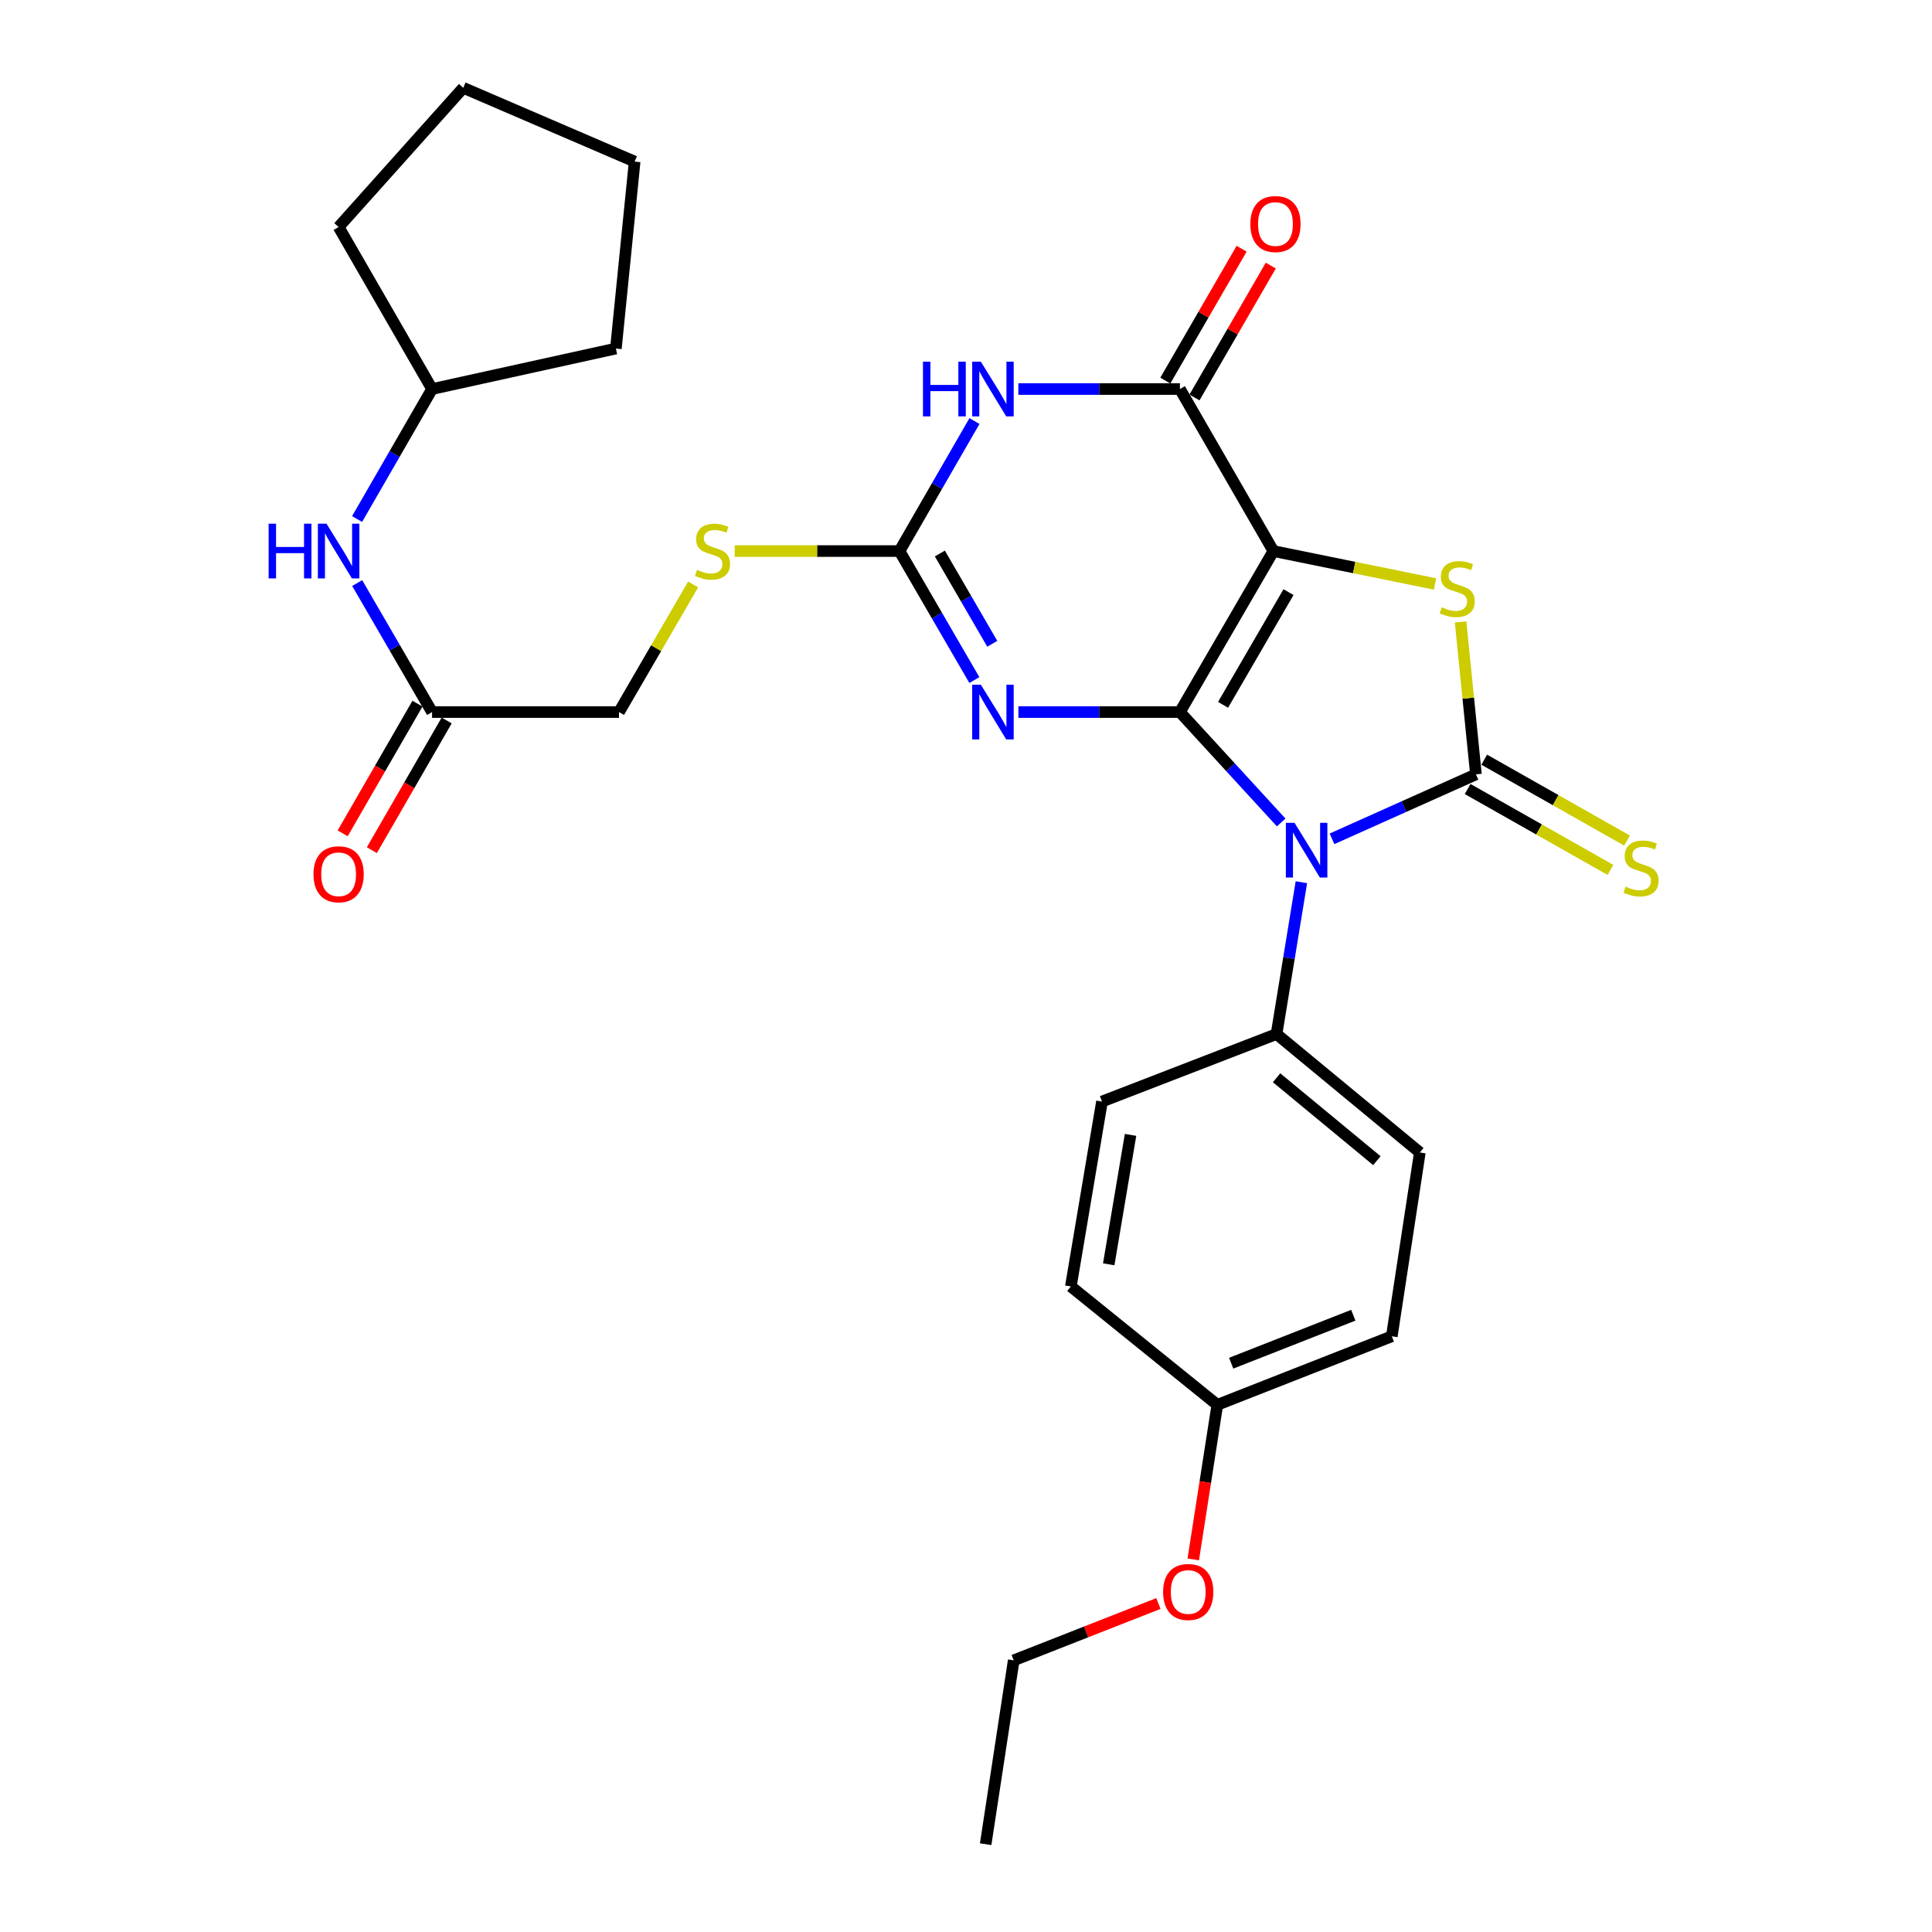 <?xml version='1.0' encoding='iso-8859-1'?>
<svg version='1.1' baseProfile='full'
              xmlns='http://www.w3.org/2000/svg'
                      xmlns:rdkit='http://www.rdkit.org/xml'
                      xmlns:xlink='http://www.w3.org/1999/xlink'
                  xml:space='preserve'
width='1000px' height='1000px' viewBox='0 0 1000 1000'>
<!-- END OF HEADER -->
<rect style='opacity:1.0;fill:#FFFFFF;stroke:none' width='1000' height='1000' x='0' y='0'> </rect>
<path class='bond-0' d='M 610.717,368.565 L 659.108,285.229' style='fill:none;fill-rule:evenodd;stroke:#000000;stroke-width:6px;stroke-linecap:butt;stroke-linejoin:miter;stroke-opacity:1' />
<path class='bond-0' d='M 633.056,364.821 L 666.929,306.486' style='fill:none;fill-rule:evenodd;stroke:#000000;stroke-width:6px;stroke-linecap:butt;stroke-linejoin:miter;stroke-opacity:1' />
<path class='bond-1' d='M 610.717,368.565 L 636.927,397.137' style='fill:none;fill-rule:evenodd;stroke:#000000;stroke-width:6px;stroke-linecap:butt;stroke-linejoin:miter;stroke-opacity:1' />
<path class='bond-1' d='M 636.927,397.137 L 663.138,425.709' style='fill:none;fill-rule:evenodd;stroke:#0000FF;stroke-width:6px;stroke-linecap:butt;stroke-linejoin:miter;stroke-opacity:1' />
<path class='bond-3' d='M 610.717,368.565 L 568.91,368.565' style='fill:none;fill-rule:evenodd;stroke:#000000;stroke-width:6px;stroke-linecap:butt;stroke-linejoin:miter;stroke-opacity:1' />
<path class='bond-3' d='M 568.91,368.565 L 527.104,368.565' style='fill:none;fill-rule:evenodd;stroke:#0000FF;stroke-width:6px;stroke-linecap:butt;stroke-linejoin:miter;stroke-opacity:1' />
<path class='bond-4' d='M 659.108,285.229 L 700.926,293.746' style='fill:none;fill-rule:evenodd;stroke:#000000;stroke-width:6px;stroke-linecap:butt;stroke-linejoin:miter;stroke-opacity:1' />
<path class='bond-4' d='M 700.926,293.746 L 742.745,302.262' style='fill:none;fill-rule:evenodd;stroke:#CCCC00;stroke-width:6px;stroke-linecap:butt;stroke-linejoin:miter;stroke-opacity:1' />
<path class='bond-5' d='M 659.108,285.229 L 610.717,201.362' style='fill:none;fill-rule:evenodd;stroke:#000000;stroke-width:6px;stroke-linecap:butt;stroke-linejoin:miter;stroke-opacity:1' />
<path class='bond-2' d='M 689.444,434.175 L 726.692,417.49' style='fill:none;fill-rule:evenodd;stroke:#0000FF;stroke-width:6px;stroke-linecap:butt;stroke-linejoin:miter;stroke-opacity:1' />
<path class='bond-2' d='M 726.692,417.49 L 763.94,400.806' style='fill:none;fill-rule:evenodd;stroke:#000000;stroke-width:6px;stroke-linecap:butt;stroke-linejoin:miter;stroke-opacity:1' />
<path class='bond-8' d='M 673.593,456.632 L 667.164,495.924' style='fill:none;fill-rule:evenodd;stroke:#0000FF;stroke-width:6px;stroke-linecap:butt;stroke-linejoin:miter;stroke-opacity:1' />
<path class='bond-8' d='M 667.164,495.924 L 660.735,535.215' style='fill:none;fill-rule:evenodd;stroke:#000000;stroke-width:6px;stroke-linecap:butt;stroke-linejoin:miter;stroke-opacity:1' />
<path class='bond-9' d='M 759.644,408.393 L 796.609,429.327' style='fill:none;fill-rule:evenodd;stroke:#000000;stroke-width:6px;stroke-linecap:butt;stroke-linejoin:miter;stroke-opacity:1' />
<path class='bond-9' d='M 796.609,429.327 L 833.575,450.261' style='fill:none;fill-rule:evenodd;stroke:#CCCC00;stroke-width:6px;stroke-linecap:butt;stroke-linejoin:miter;stroke-opacity:1' />
<path class='bond-9' d='M 768.237,393.219 L 805.202,414.153' style='fill:none;fill-rule:evenodd;stroke:#000000;stroke-width:6px;stroke-linecap:butt;stroke-linejoin:miter;stroke-opacity:1' />
<path class='bond-9' d='M 805.202,414.153 L 842.168,435.087' style='fill:none;fill-rule:evenodd;stroke:#CCCC00;stroke-width:6px;stroke-linecap:butt;stroke-linejoin:miter;stroke-opacity:1' />
<path class='bond-29' d='M 763.94,400.806 L 759.967,361.354' style='fill:none;fill-rule:evenodd;stroke:#000000;stroke-width:6px;stroke-linecap:butt;stroke-linejoin:miter;stroke-opacity:1' />
<path class='bond-29' d='M 759.967,361.354 L 755.994,321.902' style='fill:none;fill-rule:evenodd;stroke:#CCCC00;stroke-width:6px;stroke-linecap:butt;stroke-linejoin:miter;stroke-opacity:1' />
<path class='bond-7' d='M 504.327,351.996 L 484.95,318.613' style='fill:none;fill-rule:evenodd;stroke:#0000FF;stroke-width:6px;stroke-linecap:butt;stroke-linejoin:miter;stroke-opacity:1' />
<path class='bond-7' d='M 484.95,318.613 L 465.573,285.229' style='fill:none;fill-rule:evenodd;stroke:#000000;stroke-width:6px;stroke-linecap:butt;stroke-linejoin:miter;stroke-opacity:1' />
<path class='bond-7' d='M 513.596,333.227 L 500.032,309.858' style='fill:none;fill-rule:evenodd;stroke:#0000FF;stroke-width:6px;stroke-linecap:butt;stroke-linejoin:miter;stroke-opacity:1' />
<path class='bond-7' d='M 500.032,309.858 L 486.468,286.49' style='fill:none;fill-rule:evenodd;stroke:#000000;stroke-width:6px;stroke-linecap:butt;stroke-linejoin:miter;stroke-opacity:1' />
<path class='bond-12' d='M 618.264,205.728 L 638.008,171.599' style='fill:none;fill-rule:evenodd;stroke:#000000;stroke-width:6px;stroke-linecap:butt;stroke-linejoin:miter;stroke-opacity:1' />
<path class='bond-12' d='M 638.008,171.599 L 657.753,137.471' style='fill:none;fill-rule:evenodd;stroke:#FF0000;stroke-width:6px;stroke-linecap:butt;stroke-linejoin:miter;stroke-opacity:1' />
<path class='bond-12' d='M 603.17,196.995 L 622.914,162.867' style='fill:none;fill-rule:evenodd;stroke:#000000;stroke-width:6px;stroke-linecap:butt;stroke-linejoin:miter;stroke-opacity:1' />
<path class='bond-12' d='M 622.914,162.867 L 642.659,128.738' style='fill:none;fill-rule:evenodd;stroke:#FF0000;stroke-width:6px;stroke-linecap:butt;stroke-linejoin:miter;stroke-opacity:1' />
<path class='bond-30' d='M 610.717,201.362 L 568.91,201.362' style='fill:none;fill-rule:evenodd;stroke:#000000;stroke-width:6px;stroke-linecap:butt;stroke-linejoin:miter;stroke-opacity:1' />
<path class='bond-30' d='M 568.91,201.362 L 527.104,201.362' style='fill:none;fill-rule:evenodd;stroke:#0000FF;stroke-width:6px;stroke-linecap:butt;stroke-linejoin:miter;stroke-opacity:1' />
<path class='bond-6' d='M 504.382,217.942 L 484.977,251.586' style='fill:none;fill-rule:evenodd;stroke:#0000FF;stroke-width:6px;stroke-linecap:butt;stroke-linejoin:miter;stroke-opacity:1' />
<path class='bond-6' d='M 484.977,251.586 L 465.573,285.229' style='fill:none;fill-rule:evenodd;stroke:#000000;stroke-width:6px;stroke-linecap:butt;stroke-linejoin:miter;stroke-opacity:1' />
<path class='bond-11' d='M 465.573,285.229 L 422.937,285.229' style='fill:none;fill-rule:evenodd;stroke:#000000;stroke-width:6px;stroke-linecap:butt;stroke-linejoin:miter;stroke-opacity:1' />
<path class='bond-11' d='M 422.937,285.229 L 380.3,285.229' style='fill:none;fill-rule:evenodd;stroke:#CCCC00;stroke-width:6px;stroke-linecap:butt;stroke-linejoin:miter;stroke-opacity:1' />
<path class='bond-15' d='M 660.735,535.215 L 734.906,596.52' style='fill:none;fill-rule:evenodd;stroke:#000000;stroke-width:6px;stroke-linecap:butt;stroke-linejoin:miter;stroke-opacity:1' />
<path class='bond-15' d='M 660.751,557.852 L 712.67,600.766' style='fill:none;fill-rule:evenodd;stroke:#000000;stroke-width:6px;stroke-linecap:butt;stroke-linejoin:miter;stroke-opacity:1' />
<path class='bond-16' d='M 660.735,535.215 L 570.386,570.16' style='fill:none;fill-rule:evenodd;stroke:#000000;stroke-width:6px;stroke-linecap:butt;stroke-linejoin:miter;stroke-opacity:1' />
<path class='bond-10' d='M 223.638,368.565 L 320.4,368.565' style='fill:none;fill-rule:evenodd;stroke:#000000;stroke-width:6px;stroke-linecap:butt;stroke-linejoin:miter;stroke-opacity:1' />
<path class='bond-13' d='M 223.638,368.565 L 204.261,335.181' style='fill:none;fill-rule:evenodd;stroke:#000000;stroke-width:6px;stroke-linecap:butt;stroke-linejoin:miter;stroke-opacity:1' />
<path class='bond-13' d='M 204.261,335.181 L 184.883,301.798' style='fill:none;fill-rule:evenodd;stroke:#0000FF;stroke-width:6px;stroke-linecap:butt;stroke-linejoin:miter;stroke-opacity:1' />
<path class='bond-14' d='M 216.085,364.208 L 196.727,397.772' style='fill:none;fill-rule:evenodd;stroke:#000000;stroke-width:6px;stroke-linecap:butt;stroke-linejoin:miter;stroke-opacity:1' />
<path class='bond-14' d='M 196.727,397.772 L 177.368,431.336' style='fill:none;fill-rule:evenodd;stroke:#FF0000;stroke-width:6px;stroke-linecap:butt;stroke-linejoin:miter;stroke-opacity:1' />
<path class='bond-14' d='M 231.191,372.921 L 211.832,406.485' style='fill:none;fill-rule:evenodd;stroke:#000000;stroke-width:6px;stroke-linecap:butt;stroke-linejoin:miter;stroke-opacity:1' />
<path class='bond-14' d='M 211.832,406.485 L 192.474,440.048' style='fill:none;fill-rule:evenodd;stroke:#FF0000;stroke-width:6px;stroke-linecap:butt;stroke-linejoin:miter;stroke-opacity:1' />
<path class='bond-17' d='M 358.759,302.519 L 339.58,335.542' style='fill:none;fill-rule:evenodd;stroke:#CCCC00;stroke-width:6px;stroke-linecap:butt;stroke-linejoin:miter;stroke-opacity:1' />
<path class='bond-17' d='M 339.58,335.542 L 320.4,368.565' style='fill:none;fill-rule:evenodd;stroke:#000000;stroke-width:6px;stroke-linecap:butt;stroke-linejoin:miter;stroke-opacity:1' />
<path class='bond-21' d='M 184.829,268.649 L 204.233,235.005' style='fill:none;fill-rule:evenodd;stroke:#0000FF;stroke-width:6px;stroke-linecap:butt;stroke-linejoin:miter;stroke-opacity:1' />
<path class='bond-21' d='M 204.233,235.005 L 223.638,201.362' style='fill:none;fill-rule:evenodd;stroke:#000000;stroke-width:6px;stroke-linecap:butt;stroke-linejoin:miter;stroke-opacity:1' />
<path class='bond-19' d='M 734.906,596.52 L 720.393,691.665' style='fill:none;fill-rule:evenodd;stroke:#000000;stroke-width:6px;stroke-linecap:butt;stroke-linejoin:miter;stroke-opacity:1' />
<path class='bond-20' d='M 570.386,570.16 L 554.265,665.866' style='fill:none;fill-rule:evenodd;stroke:#000000;stroke-width:6px;stroke-linecap:butt;stroke-linejoin:miter;stroke-opacity:1' />
<path class='bond-20' d='M 585.164,587.412 L 573.88,654.407' style='fill:none;fill-rule:evenodd;stroke:#000000;stroke-width:6px;stroke-linecap:butt;stroke-linejoin:miter;stroke-opacity:1' />
<path class='bond-18' d='M 630.083,727.142 L 554.265,665.866' style='fill:none;fill-rule:evenodd;stroke:#000000;stroke-width:6px;stroke-linecap:butt;stroke-linejoin:miter;stroke-opacity:1' />
<path class='bond-22' d='M 630.083,727.142 L 623.856,767.149' style='fill:none;fill-rule:evenodd;stroke:#000000;stroke-width:6px;stroke-linecap:butt;stroke-linejoin:miter;stroke-opacity:1' />
<path class='bond-22' d='M 623.856,767.149 L 617.628,807.155' style='fill:none;fill-rule:evenodd;stroke:#FF0000;stroke-width:6px;stroke-linecap:butt;stroke-linejoin:miter;stroke-opacity:1' />
<path class='bond-31' d='M 630.083,727.142 L 720.393,691.665' style='fill:none;fill-rule:evenodd;stroke:#000000;stroke-width:6px;stroke-linecap:butt;stroke-linejoin:miter;stroke-opacity:1' />
<path class='bond-31' d='M 637.253,705.59 L 700.471,680.756' style='fill:none;fill-rule:evenodd;stroke:#000000;stroke-width:6px;stroke-linecap:butt;stroke-linejoin:miter;stroke-opacity:1' />
<path class='bond-24' d='M 223.638,201.362 L 318.782,180.407' style='fill:none;fill-rule:evenodd;stroke:#000000;stroke-width:6px;stroke-linecap:butt;stroke-linejoin:miter;stroke-opacity:1' />
<path class='bond-25' d='M 223.638,201.362 L 175.266,117.503' style='fill:none;fill-rule:evenodd;stroke:#000000;stroke-width:6px;stroke-linecap:butt;stroke-linejoin:miter;stroke-opacity:1' />
<path class='bond-23' d='M 599.592,829.981 L 562.145,844.686' style='fill:none;fill-rule:evenodd;stroke:#FF0000;stroke-width:6px;stroke-linecap:butt;stroke-linejoin:miter;stroke-opacity:1' />
<path class='bond-23' d='M 562.145,844.686 L 524.698,859.391' style='fill:none;fill-rule:evenodd;stroke:#000000;stroke-width:6px;stroke-linecap:butt;stroke-linejoin:miter;stroke-opacity:1' />
<path class='bond-26' d='M 524.698,859.391 L 510.176,954.545' style='fill:none;fill-rule:evenodd;stroke:#000000;stroke-width:6px;stroke-linecap:butt;stroke-linejoin:miter;stroke-opacity:1' />
<path class='bond-28' d='M 318.782,180.407 L 328.49,83.635' style='fill:none;fill-rule:evenodd;stroke:#000000;stroke-width:6px;stroke-linecap:butt;stroke-linejoin:miter;stroke-opacity:1' />
<path class='bond-27' d='M 175.266,117.503 L 239.778,45.455' style='fill:none;fill-rule:evenodd;stroke:#000000;stroke-width:6px;stroke-linecap:butt;stroke-linejoin:miter;stroke-opacity:1' />
<path class='bond-32' d='M 239.778,45.455 L 328.49,83.635' style='fill:none;fill-rule:evenodd;stroke:#000000;stroke-width:6px;stroke-linecap:butt;stroke-linejoin:miter;stroke-opacity:1' />
<path  class='atom-2' d='M 670.044 425.901
L 679.324 440.901
Q 680.244 442.381, 681.724 445.061
Q 683.204 447.741, 683.284 447.901
L 683.284 425.901
L 687.044 425.901
L 687.044 454.221
L 683.164 454.221
L 673.204 437.821
Q 672.044 435.901, 670.804 433.701
Q 669.604 431.501, 669.244 430.821
L 669.244 454.221
L 665.564 454.221
L 665.564 425.901
L 670.044 425.901
' fill='#0000FF'/>
<path  class='atom-4' d='M 507.685 354.405
L 516.965 369.405
Q 517.885 370.885, 519.365 373.565
Q 520.845 376.245, 520.925 376.405
L 520.925 354.405
L 524.685 354.405
L 524.685 382.725
L 520.805 382.725
L 510.845 366.325
Q 509.685 364.405, 508.445 362.205
Q 507.245 360.005, 506.885 359.325
L 506.885 382.725
L 503.205 382.725
L 503.205 354.405
L 507.685 354.405
' fill='#0000FF'/>
<path  class='atom-5' d='M 746.252 314.325
Q 746.572 314.445, 747.892 315.005
Q 749.212 315.565, 750.652 315.925
Q 752.132 316.245, 753.572 316.245
Q 756.252 316.245, 757.812 314.965
Q 759.372 313.645, 759.372 311.365
Q 759.372 309.805, 758.572 308.845
Q 757.812 307.885, 756.612 307.365
Q 755.412 306.845, 753.412 306.245
Q 750.892 305.485, 749.372 304.765
Q 747.892 304.045, 746.812 302.525
Q 745.772 301.005, 745.772 298.445
Q 745.772 294.885, 748.172 292.685
Q 750.612 290.485, 755.412 290.485
Q 758.692 290.485, 762.412 292.045
L 761.492 295.125
Q 758.092 293.725, 755.532 293.725
Q 752.772 293.725, 751.252 294.885
Q 749.732 296.005, 749.772 297.965
Q 749.772 299.485, 750.532 300.405
Q 751.332 301.325, 752.452 301.845
Q 753.612 302.365, 755.532 302.965
Q 758.092 303.765, 759.612 304.565
Q 761.132 305.365, 762.212 307.005
Q 763.332 308.605, 763.332 311.365
Q 763.332 315.285, 760.692 317.405
Q 758.092 319.485, 753.732 319.485
Q 751.212 319.485, 749.292 318.925
Q 747.412 318.405, 745.172 317.485
L 746.252 314.325
' fill='#CCCC00'/>
<path  class='atom-7' d='M 477.725 187.202
L 481.565 187.202
L 481.565 199.242
L 496.045 199.242
L 496.045 187.202
L 499.885 187.202
L 499.885 215.522
L 496.045 215.522
L 496.045 202.442
L 481.565 202.442
L 481.565 215.522
L 477.725 215.522
L 477.725 187.202
' fill='#0000FF'/>
<path  class='atom-7' d='M 507.685 187.202
L 516.965 202.202
Q 517.885 203.682, 519.365 206.362
Q 520.845 209.042, 520.925 209.202
L 520.925 187.202
L 524.685 187.202
L 524.685 215.522
L 520.805 215.522
L 510.845 199.122
Q 509.685 197.202, 508.445 195.002
Q 507.245 192.802, 506.885 192.122
L 506.885 215.522
L 503.205 215.522
L 503.205 187.202
L 507.685 187.202
' fill='#0000FF'/>
<path  class='atom-10' d='M 841.407 458.926
Q 841.727 459.046, 843.047 459.606
Q 844.367 460.166, 845.807 460.526
Q 847.287 460.846, 848.727 460.846
Q 851.407 460.846, 852.967 459.566
Q 854.527 458.246, 854.527 455.966
Q 854.527 454.406, 853.727 453.446
Q 852.967 452.486, 851.767 451.966
Q 850.567 451.446, 848.567 450.846
Q 846.047 450.086, 844.527 449.366
Q 843.047 448.646, 841.967 447.126
Q 840.927 445.606, 840.927 443.046
Q 840.927 439.486, 843.327 437.286
Q 845.767 435.086, 850.567 435.086
Q 853.847 435.086, 857.567 436.646
L 856.647 439.726
Q 853.247 438.326, 850.687 438.326
Q 847.927 438.326, 846.407 439.486
Q 844.887 440.606, 844.927 442.566
Q 844.927 444.086, 845.687 445.006
Q 846.487 445.926, 847.607 446.446
Q 848.767 446.966, 850.687 447.566
Q 853.247 448.366, 854.767 449.166
Q 856.287 449.966, 857.367 451.606
Q 858.487 453.206, 858.487 455.966
Q 858.487 459.886, 855.847 462.006
Q 853.247 464.086, 848.887 464.086
Q 846.367 464.086, 844.447 463.526
Q 842.567 463.006, 840.327 462.086
L 841.407 458.926
' fill='#CCCC00'/>
<path  class='atom-12' d='M 360.801 294.949
Q 361.121 295.069, 362.441 295.629
Q 363.761 296.189, 365.201 296.549
Q 366.681 296.869, 368.121 296.869
Q 370.801 296.869, 372.361 295.589
Q 373.921 294.269, 373.921 291.989
Q 373.921 290.429, 373.121 289.469
Q 372.361 288.509, 371.161 287.989
Q 369.961 287.469, 367.961 286.869
Q 365.441 286.109, 363.921 285.389
Q 362.441 284.669, 361.361 283.149
Q 360.321 281.629, 360.321 279.069
Q 360.321 275.509, 362.721 273.309
Q 365.161 271.109, 369.961 271.109
Q 373.241 271.109, 376.961 272.669
L 376.041 275.749
Q 372.641 274.349, 370.081 274.349
Q 367.321 274.349, 365.801 275.509
Q 364.281 276.629, 364.321 278.589
Q 364.321 280.109, 365.081 281.029
Q 365.881 281.949, 367.001 282.469
Q 368.161 282.989, 370.081 283.589
Q 372.641 284.389, 374.161 285.189
Q 375.681 285.989, 376.761 287.629
Q 377.881 289.229, 377.881 291.989
Q 377.881 295.909, 375.241 298.029
Q 372.641 300.109, 368.281 300.109
Q 365.761 300.109, 363.841 299.549
Q 361.961 299.029, 359.721 298.109
L 360.801 294.949
' fill='#CCCC00'/>
<path  class='atom-13' d='M 647.173 115.956
Q 647.173 109.156, 650.533 105.356
Q 653.893 101.556, 660.173 101.556
Q 666.453 101.556, 669.813 105.356
Q 673.173 109.156, 673.173 115.956
Q 673.173 122.836, 669.773 126.756
Q 666.373 130.636, 660.173 130.636
Q 653.933 130.636, 650.533 126.756
Q 647.173 122.876, 647.173 115.956
M 660.173 127.436
Q 664.493 127.436, 666.813 124.556
Q 669.173 121.636, 669.173 115.956
Q 669.173 110.396, 666.813 107.596
Q 664.493 104.756, 660.173 104.756
Q 655.853 104.756, 653.493 107.556
Q 651.173 110.356, 651.173 115.956
Q 651.173 121.676, 653.493 124.556
Q 655.853 127.436, 660.173 127.436
' fill='#FF0000'/>
<path  class='atom-14' d='M 139.046 271.069
L 142.886 271.069
L 142.886 283.109
L 157.366 283.109
L 157.366 271.069
L 161.206 271.069
L 161.206 299.389
L 157.366 299.389
L 157.366 286.309
L 142.886 286.309
L 142.886 299.389
L 139.046 299.389
L 139.046 271.069
' fill='#0000FF'/>
<path  class='atom-14' d='M 169.006 271.069
L 178.286 286.069
Q 179.206 287.549, 180.686 290.229
Q 182.166 292.909, 182.246 293.069
L 182.246 271.069
L 186.006 271.069
L 186.006 299.389
L 182.126 299.389
L 172.166 282.989
Q 171.006 281.069, 169.766 278.869
Q 168.566 276.669, 168.206 275.989
L 168.206 299.389
L 164.526 299.389
L 164.526 271.069
L 169.006 271.069
' fill='#0000FF'/>
<path  class='atom-15' d='M 162.266 452.513
Q 162.266 445.713, 165.626 441.913
Q 168.986 438.113, 175.266 438.113
Q 181.546 438.113, 184.906 441.913
Q 188.266 445.713, 188.266 452.513
Q 188.266 459.393, 184.866 463.313
Q 181.466 467.193, 175.266 467.193
Q 169.026 467.193, 165.626 463.313
Q 162.266 459.433, 162.266 452.513
M 175.266 463.993
Q 179.586 463.993, 181.906 461.113
Q 184.266 458.193, 184.266 452.513
Q 184.266 446.953, 181.906 444.153
Q 179.586 441.313, 175.266 441.313
Q 170.946 441.313, 168.586 444.113
Q 166.266 446.913, 166.266 452.513
Q 166.266 458.233, 168.586 461.113
Q 170.946 463.993, 175.266 463.993
' fill='#FF0000'/>
<path  class='atom-23' d='M 602.018 824.004
Q 602.018 817.204, 605.378 813.404
Q 608.738 809.604, 615.018 809.604
Q 621.298 809.604, 624.658 813.404
Q 628.018 817.204, 628.018 824.004
Q 628.018 830.884, 624.618 834.804
Q 621.218 838.684, 615.018 838.684
Q 608.778 838.684, 605.378 834.804
Q 602.018 830.924, 602.018 824.004
M 615.018 835.484
Q 619.338 835.484, 621.658 832.604
Q 624.018 829.684, 624.018 824.004
Q 624.018 818.444, 621.658 815.644
Q 619.338 812.804, 615.018 812.804
Q 610.698 812.804, 608.338 815.604
Q 606.018 818.404, 606.018 824.004
Q 606.018 829.724, 608.338 832.604
Q 610.698 835.484, 615.018 835.484
' fill='#FF0000'/>
</svg>
